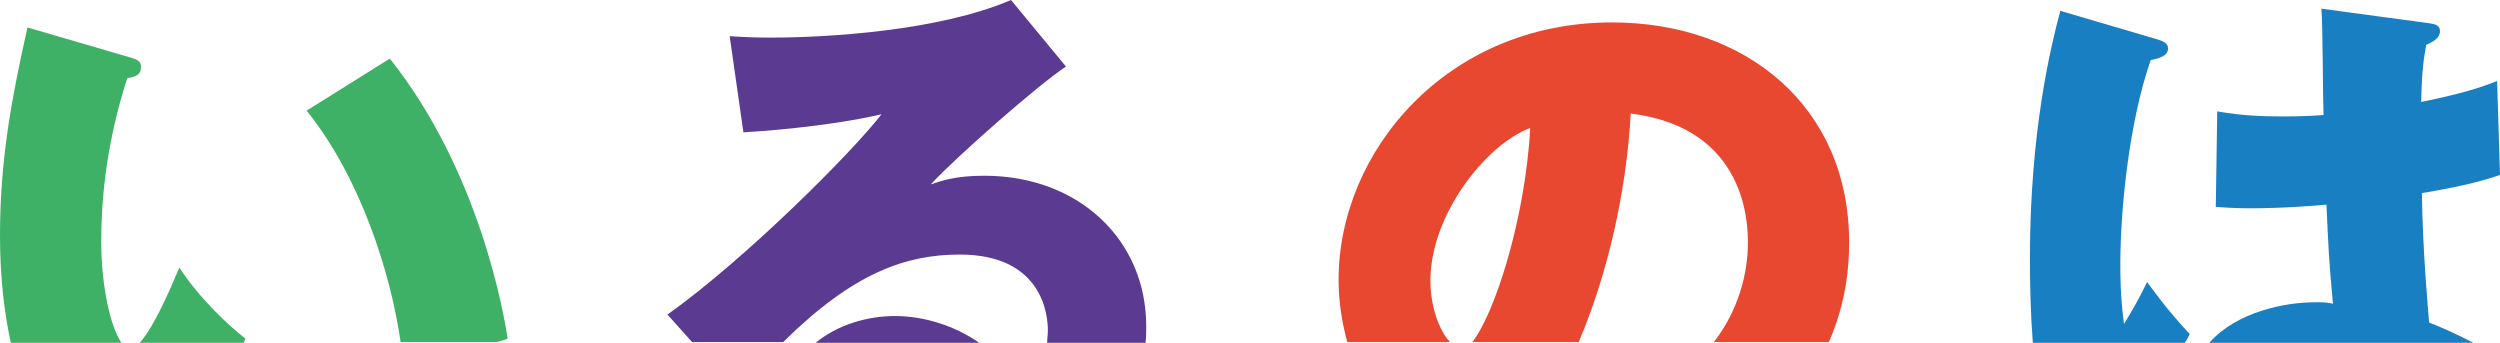<?xml version="1.0" encoding="utf-8"?>
<!-- Generator: Adobe Illustrator 28.0.0, SVG Export Plug-In . SVG Version: 6.00 Build 0)  -->
<svg version="1.1" id="レイヤー_1" xmlns="http://www.w3.org/2000/svg" xmlns:xlink="http://www.w3.org/1999/xlink" x="0px"
	 y="0px" viewBox="0 0 345.7 47.4" style="enable-background:new 0 0 345.7 47.4;" xml:space="preserve">
<style type="text/css">
	.st0{fill:#3EB166;}
	.st1{fill:#5B3A92;}
	.st2{fill:#E84730;}
	.st3{fill:#187FC3;}
</style>
<g>
	<path class="st0" d="M70.2,46.8c-0.5-3.2-3.8-23-16.3-38.7l-11.5,7.2c7.4,9.2,11.6,22.3,13,32h13.3C69.4,47.1,69.9,47,70.2,46.8z"
		/>
	<path class="st0" d="M33.9,46.8c-2.3-1.8-6.3-5.5-9.1-9.8c-1.3,3.1-3.6,8.4-5.5,10.4h14.4C33.8,47.2,33.9,47,33.9,46.8z"/>
	<path class="st0" d="M14,33.4c0-4.6,0.4-12.7,3.6-22.6c0.6-0.1,1.9-0.2,1.9-1.5c0-0.7-0.3-1-1.3-1.3L3.8,3.8
		C1.6,13.6,0,22.1,0,32.6c0,5.8,0.6,10.7,1.5,14.8h15.3C15.3,45.3,14,39.6,14,33.4z"/>
	<path class="st1" d="M123.7,43.7c-3.7,0-7.9,1.2-10.9,3.7h22.6C132.1,45.1,127.9,43.7,123.7,43.7z"/>
	<path class="st1" d="M132.7,35.2c11.5,0,12.2,8.4,12.2,10.5c0,0.5-0.1,1.1-0.1,1.7h13.6c0.1-0.8,0.1-1.5,0.1-2.3
		c0-11.9-9.3-20.8-22.4-20.8c-4,0-5.9,0.7-7.4,1.2c3.5-3.8,14.9-13.8,18.7-16.3L139.8,0c-10,4.3-25.5,5.2-33.2,5.2
		c-2.6,0-4.2-0.1-5.7-0.2l1.9,13.3c1.7-0.1,11.3-0.7,19.1-2.5c-4.1,5.3-18.8,20-29.6,27.7l3.4,3.8h12.6
		C118,37.7,125.3,35.2,132.7,35.2z"/>
	<path class="st2" d="M197.8,38.8c0-9.2,7.8-18.9,13.8-21.1c-0.7,12.8-5,25.8-8,29.6h14.7c3.9-9.1,6.6-20.6,7.2-31.6
		c16.2,2,16.2,15.6,16.2,17.9c0,4.2-1.3,9.3-4.7,13.7h15.9c2.4-5.5,2.8-10.4,2.8-13.8c0-18.7-14.2-30.4-32.8-30.4
		c-22.8,0-37.8,17.8-37.8,35.6c0,3.1,0.5,6,1.2,8.6h14.2C199.1,45.8,197.8,42.6,197.8,38.8z"/>
	<path class="st3" d="M335.9,44.6c-0.1-1.3-0.9-9.8-1-17.9c6.1-1,9-1.9,10.8-2.5l-0.4-13c-1.8,0.7-4.1,1.6-10.5,2.9
		c0.1-4.6,0.4-6.3,0.7-7.9c0.9-0.4,1.9-0.9,1.9-1.9c0-0.9-0.9-1-1.6-1.1L321,1.2c0.2,2.1,0.2,12.4,0.3,14.7
		c-1.2,0.1-2.9,0.2-5.6,0.2c-2.9,0-5.7-0.1-9.1-0.7l-0.2,13.2c2.2,0.2,4,0.2,5,0.2c0.9,0,4.6,0,10.3-0.5c0.3,6.4,0.3,7.1,0.9,13.7
		c-0.8-0.2-1.4-0.2-2.5-0.2c-4.1,0-10.8,1.3-14.6,5.6h36.5C339.9,46.3,337.7,45.3,335.9,44.6z"/>
	<path class="st3" d="M302.8,46.2c-3.1-3.3-5-6-5.9-7.2c-1,2.1-2.2,4.2-3.2,5.8c-0.5-3.9-0.5-6.7-0.5-8.3c0-7.5,1.2-19.6,4.2-28.2
		c1-0.2,2.4-0.5,2.4-1.6c0-0.7-0.7-1-1.3-1.2l-13.6-4c-1.3,4.9-4.2,16.6-4.2,34.2c0,3.9,0.1,7.8,0.4,11.7h21
		C302.4,47,302.6,46.6,302.8,46.2z"/>
</g>
</svg>
